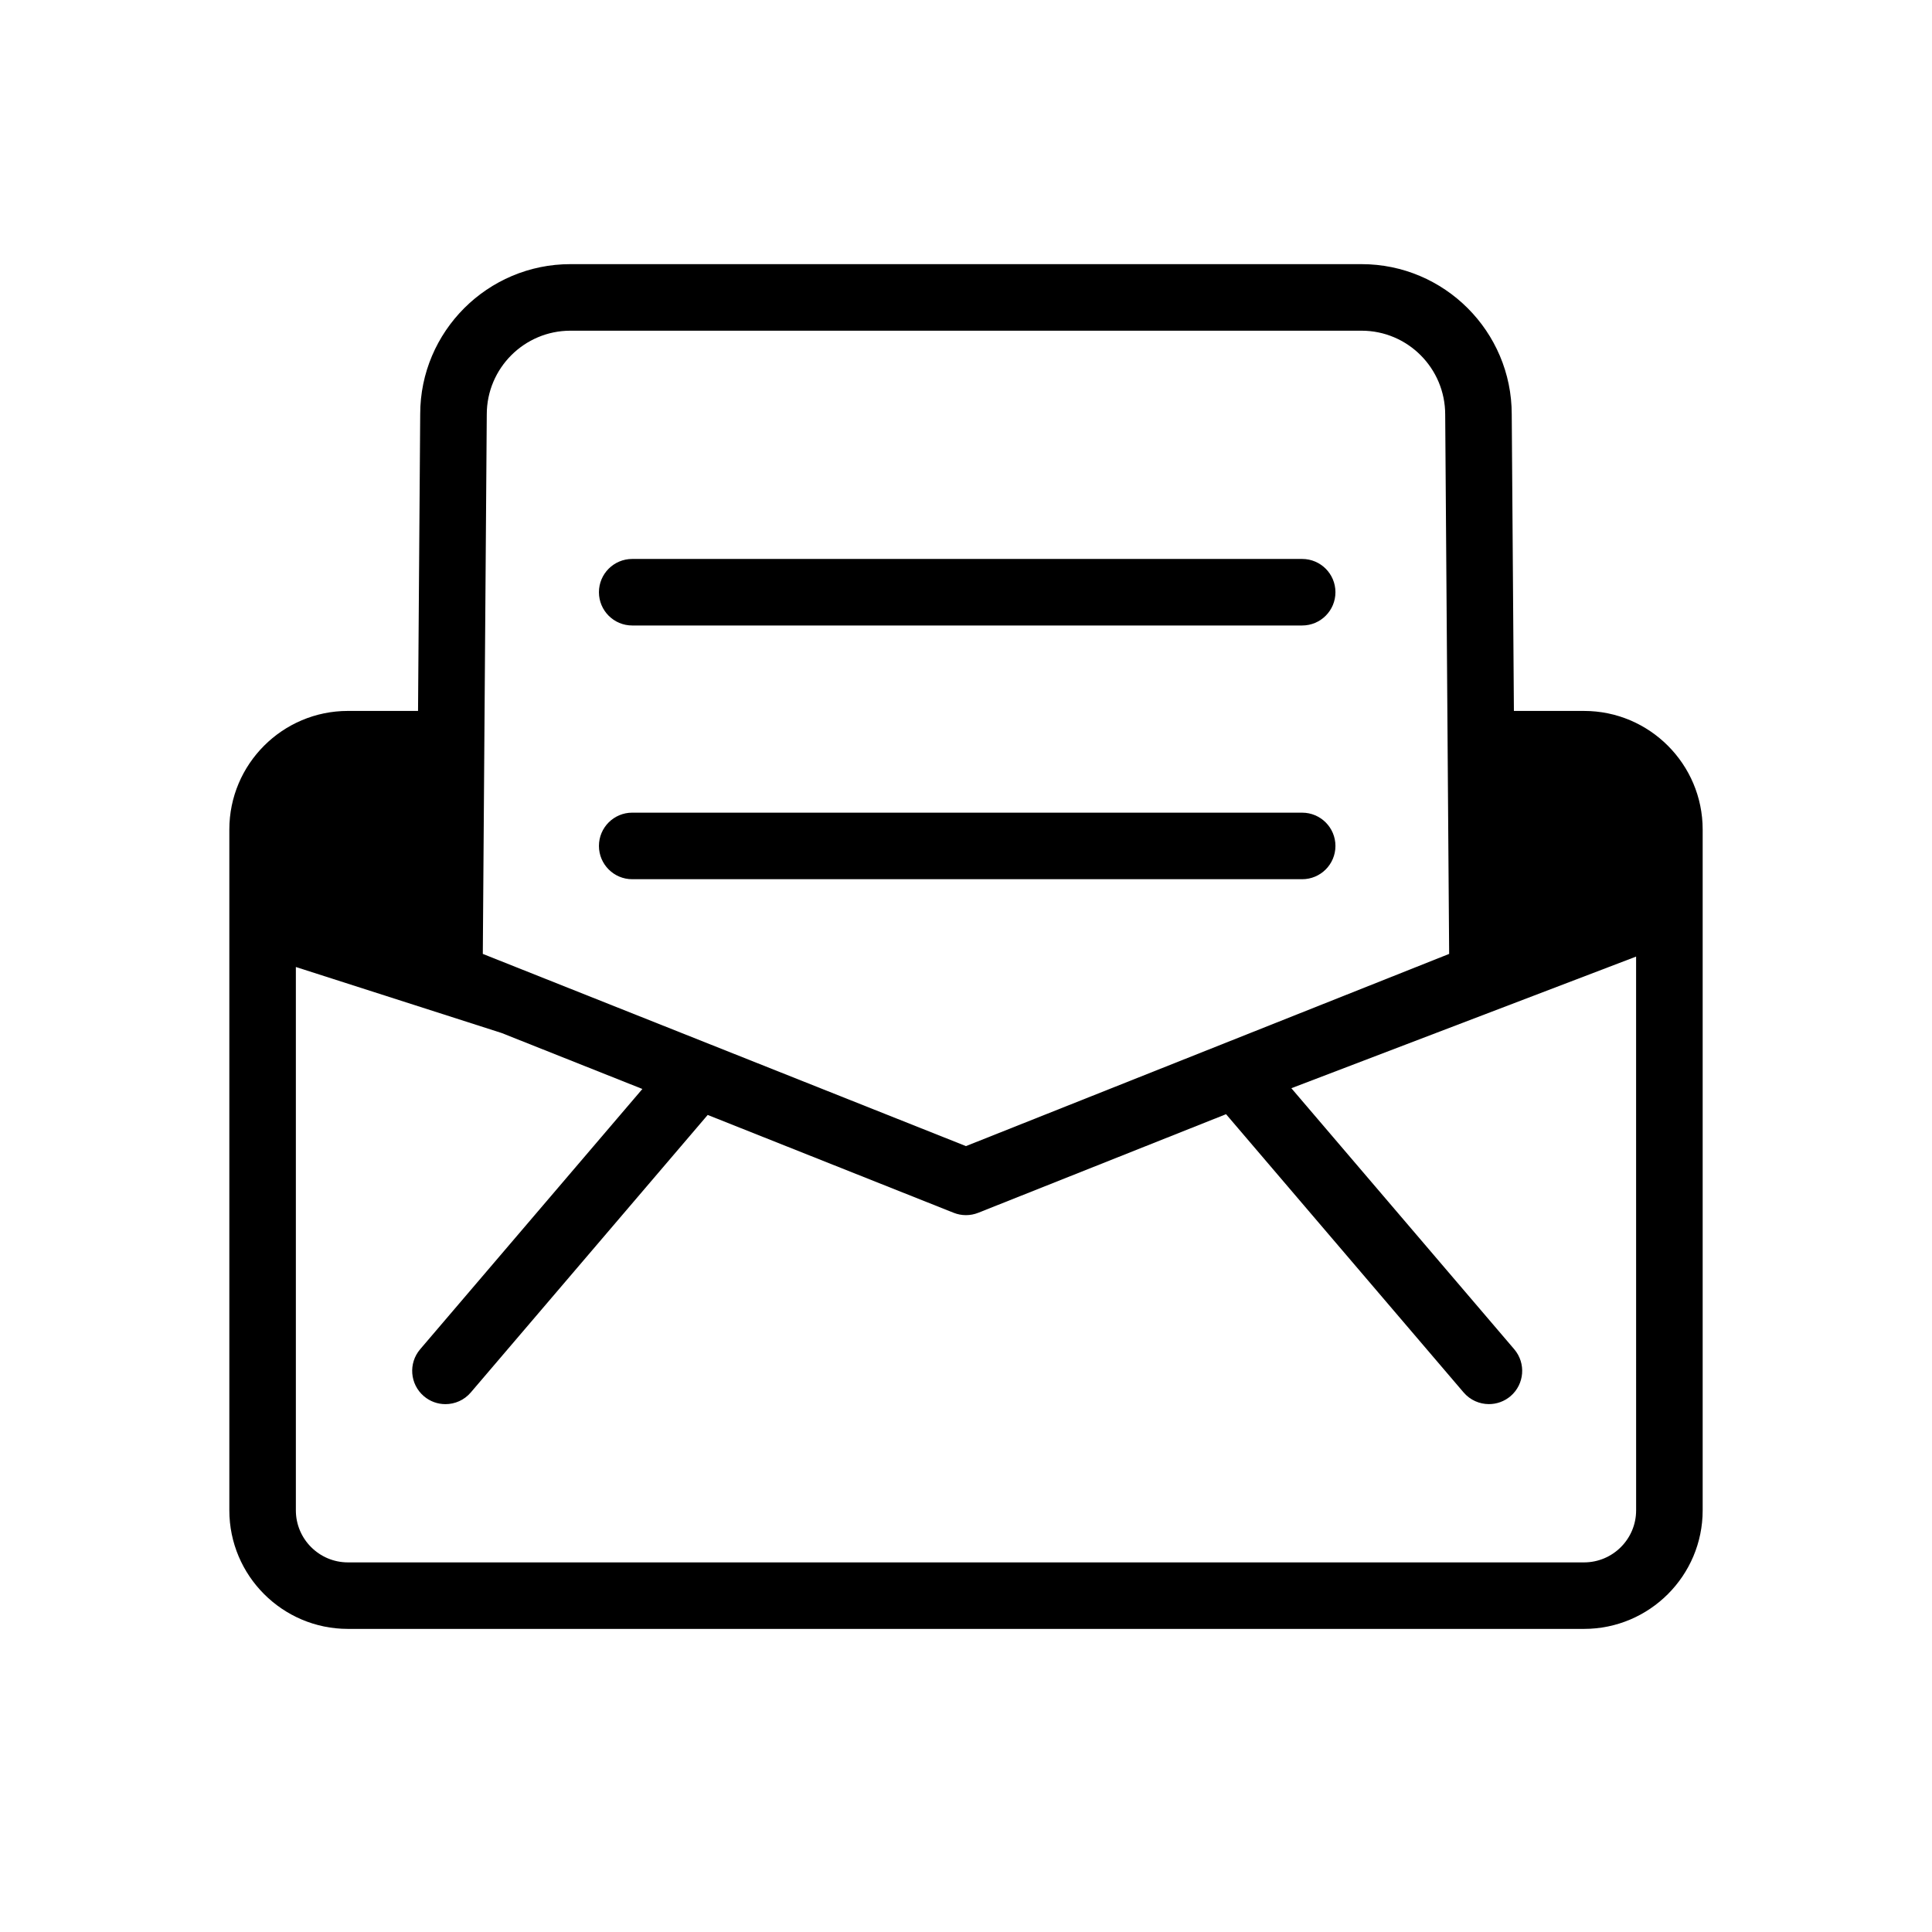 <?xml version="1.0" encoding="UTF-8"?>
<!-- The Best Svg Icon site in the world: iconSvg.co, Visit us! https://iconsvg.co -->
<svg fill="#000000" width="800px" height="800px" version="1.1" viewBox="144 144 512 512" xmlns="http://www.w3.org/2000/svg">
 <g>
  <path d="m311.54 309.76h177.55c4.871 0 8.816-3.949 8.816-8.816 0-4.867-3.945-8.816-8.816-8.816h-177.55c-4.867 0-8.816 3.949-8.816 8.816 0 4.867 3.949 8.816 8.816 8.816z"/>
  <path d="m311.54 377h177.55c4.871 0 8.816-3.949 8.816-8.816 0-4.867-3.945-8.816-8.816-8.816l-177.55-0.004c-4.867 0-8.816 3.949-8.816 8.816 0 4.867 3.949 8.82 8.816 8.82z"/>
  <path d="m563.79 332.4h-18.59l-0.574-78.598c0-21.945-17.855-39.801-39.797-39.801h-209.67c-21.945 0-39.801 17.855-39.801 39.742l-0.574 78.66h-18.582c-17.324 0-31.426 14.098-31.426 31.426v180.42c0 17.324 14.098 31.426 31.426 31.426h327.59c17.332 0 31.434-14.102 31.434-31.426v-180.41c0-17.332-14.102-31.434-31.434-31.434zm-290.79-78.594c0-12.223 9.945-22.168 22.168-22.168h209.66c12.223 0 22.164 9.945 22.164 22.234l0.574 78.535 0.473 64.387-128.05 50.934-128.04-50.934 0.469-64.387zm304.59 290.45c0 7.609-6.191 13.793-13.801 13.793h-327.59c-7.609 0-13.793-6.191-13.793-13.793v-143.99l54.523 17.488 37.309 14.836-58.895 68.98c-3.16 3.703-2.719 9.27 0.984 12.434 1.664 1.414 3.691 2.109 5.719 2.109 2.492 0 4.969-1.047 6.711-3.09l62.789-73.551 65.184 25.93c1.047 0.418 2.152 0.625 3.258 0.625 1.109 0 2.211-0.207 3.258-0.625l65.672-26.129 62.957 73.742c1.75 2.039 4.223 3.09 6.711 3.09 2.019 0 4.062-0.695 5.723-2.109 3.699-3.164 4.137-8.727 0.977-12.434l-59.062-69.172 91.359-34.883z"/>
 </g>
</svg>